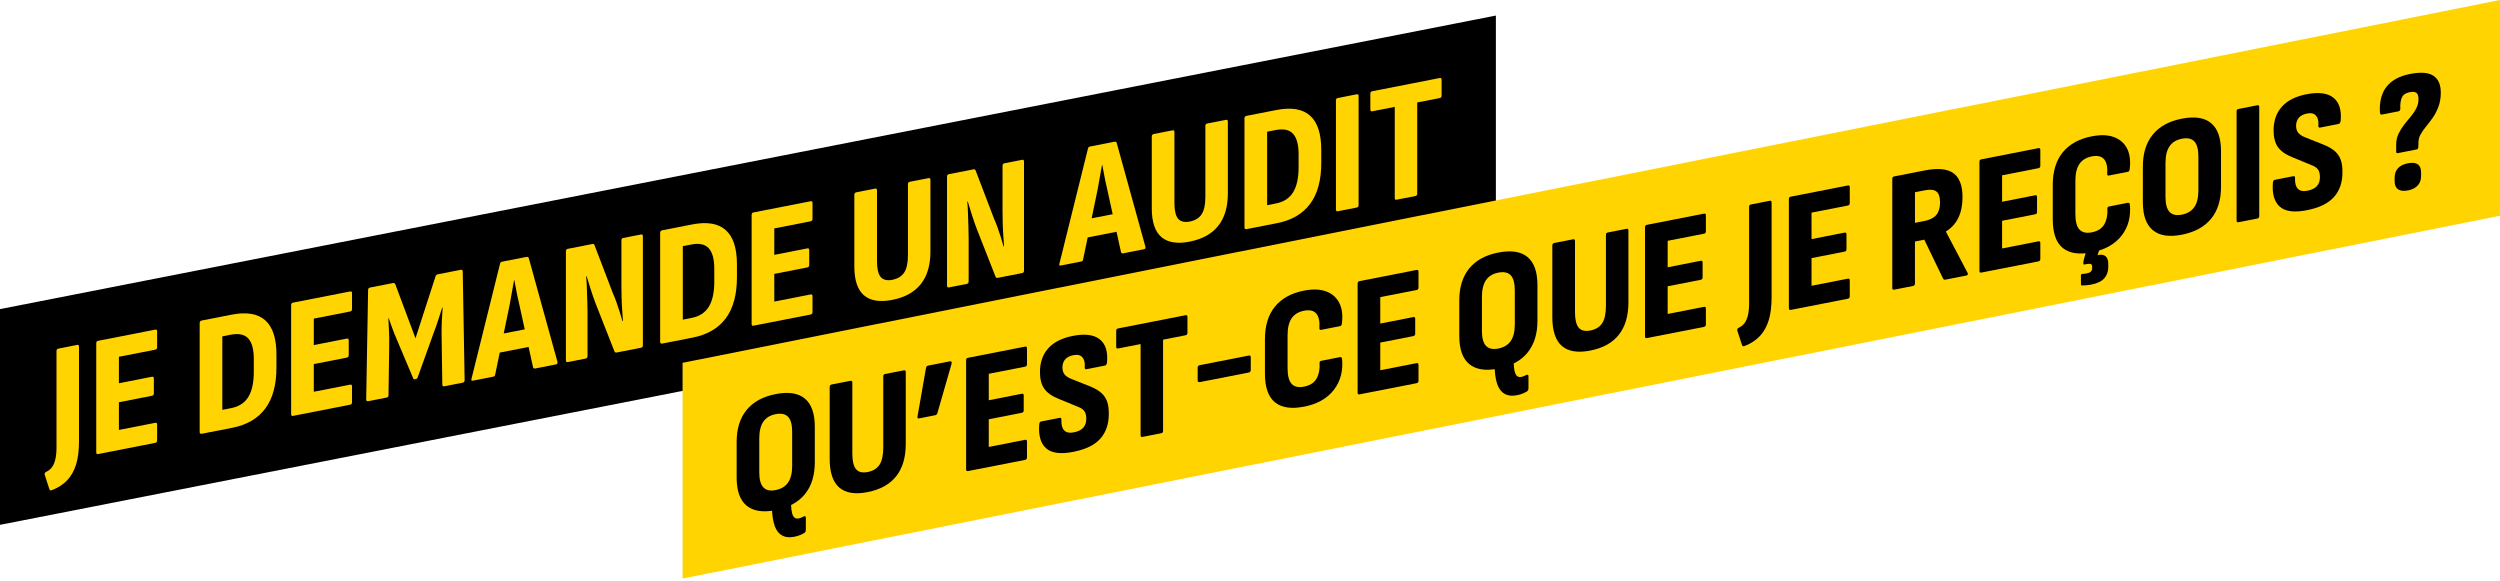 <?xml version="1.0" encoding="UTF-8"?>
<svg xmlns="http://www.w3.org/2000/svg" width="973" height="226" viewBox="0 0 973 226" fill="none">
  <path d="M0 120.306V204.268L582.195 90.019V6.058L0 120.306Z" fill="black"></path>
  <path d="M20.306 190.729C19.724 190.977 19.363 190.87 19.229 190.402L17.411 184.832C17.324 184.578 17.331 184.344 17.444 184.117C17.558 183.896 17.745 183.729 18.019 183.636C18.915 183.188 19.644 182.599 20.206 181.864C20.767 181.122 21.202 180.119 21.516 178.848C21.83 177.578 21.991 175.994 21.991 174.115V136.627C21.991 136.092 22.238 135.771 22.733 135.671L30.067 134.233C30.515 134.146 30.742 134.374 30.742 134.909V171.929C30.742 175.385 30.361 178.34 29.599 180.801C28.837 183.261 27.68 185.307 26.136 186.932C24.585 188.556 22.646 189.827 20.312 190.729H20.306Z" fill="#FFD400"></path>
  <path d="M38.203 176.722C37.708 176.816 37.461 176.595 37.461 176.06V133.591C37.461 133.057 37.708 132.736 38.203 132.642L60.414 128.289C60.908 128.196 61.156 128.416 61.156 128.951V135.143C61.156 135.677 60.908 135.998 60.414 136.092L46.28 138.86V149.156L59.137 146.636C59.631 146.542 59.879 146.763 59.879 147.297V153.087C59.879 153.629 59.631 153.943 59.137 154.037L46.28 156.557V167.328L60.414 164.561C60.908 164.467 61.156 164.688 61.156 165.222V171.414C61.156 171.955 60.908 172.269 60.414 172.363L38.203 176.715V176.722Z" fill="#FFD400"></path>
  <path d="M78.587 168.813C78.005 168.926 77.711 168.712 77.711 168.177V125.709C77.711 125.174 77.978 124.846 78.52 124.746L90.16 122.466C95.95 121.329 100.303 122.065 103.218 124.652C106.133 127.246 107.59 131.679 107.59 137.964V143.079C107.59 149.811 106.146 155.12 103.251 159.004C100.356 162.889 96.057 165.396 90.361 166.506L78.58 168.813H78.587ZM86.53 159.512L89.96 158.844C93.008 158.249 95.241 156.791 96.659 154.471C98.07 152.151 98.778 148.929 98.778 144.803V139.689C98.778 135.965 98.063 133.31 96.625 131.733C95.188 130.155 92.901 129.667 89.759 130.282L86.53 130.917V159.519V159.512Z" fill="#FFD400"></path>
  <path d="M114.055 161.866C113.56 161.96 113.312 161.739 113.312 161.204V118.735C113.312 118.201 113.56 117.88 114.055 117.786L136.265 113.434C136.76 113.34 137.007 113.561 137.007 114.095V120.287C137.007 120.821 136.76 121.142 136.265 121.236L122.131 124.004V134.3L134.988 131.78C135.483 131.686 135.73 131.907 135.73 132.442V138.232C135.73 138.773 135.483 139.087 134.988 139.181L122.131 141.702V152.473L136.265 149.705C136.76 149.611 137.007 149.832 137.007 150.366V156.558C137.007 157.099 136.76 157.413 136.265 157.507L114.055 161.86V161.866Z" fill="#FFD400"></path>
  <path d="M143.332 156.129C142.791 156.236 142.523 156.016 142.523 155.481L143.266 112.865C143.266 112.33 143.513 112.009 144.008 111.916L152.893 110.177C153.341 110.09 153.655 110.231 153.836 110.598L161.712 131.672L169.521 107.53C169.702 107.088 169.996 106.834 170.397 106.754L179.349 105.002C179.844 104.909 180.092 105.129 180.092 105.664L180.834 147.986C180.834 148.528 180.566 148.849 180.025 148.949L172.891 150.346C172.396 150.446 172.149 150.219 172.149 149.684L171.881 131.164C171.834 129.018 171.861 126.999 171.948 125.094C172.035 123.188 172.149 121.396 172.282 119.711L172.082 119.751C171.587 121.376 171.059 123.034 170.497 124.739C169.936 126.444 169.341 128.116 168.712 129.767L162.588 146.783C162.454 147.21 162.207 147.465 161.846 147.531L161.445 147.612C161.084 147.685 160.863 147.525 160.769 147.137L154.578 132.468C153.95 131.064 153.368 129.62 152.826 128.136C152.285 126.651 151.77 125.214 151.275 123.83L151.142 123.857C151.228 125.455 151.322 127.186 151.409 129.052C151.496 130.917 151.523 132.936 151.476 135.096L151.208 153.789C151.208 154.331 150.961 154.645 150.466 154.739L143.332 156.136V156.129Z" fill="#FFD400"></path>
  <path d="M184.05 148.153C183.468 148.267 183.288 148.013 183.515 147.385L194.62 102.609C194.707 102.188 194.981 101.934 195.429 101.847L204.917 99.988C205.365 99.901 205.659 100.048 205.793 100.423L216.965 140.839C217.098 141.394 216.898 141.728 216.356 141.835L208.28 143.42C207.872 143.5 207.604 143.353 207.471 142.972L201.955 117.806C201.594 116.355 201.28 114.884 201.012 113.413C200.745 111.943 200.477 110.492 200.203 109.061L200.069 109.088C199.802 110.619 199.521 112.177 199.227 113.761C198.933 115.346 198.652 116.924 198.385 118.501L192.728 145.787C192.681 146.248 192.414 146.522 191.919 146.616L184.043 148.16L184.05 148.153ZM193.203 137.476L194.547 130.081L205.518 127.935L206.996 134.782L193.196 137.483L193.203 137.476Z" fill="#FFD400"></path>
  <path d="M220.996 140.919C220.501 141.02 220.254 140.792 220.254 140.257V97.788C220.254 97.254 220.501 96.933 220.996 96.839L230.55 94.967C230.951 94.887 231.225 95.014 231.359 95.348L238.56 114.196C239.055 115.266 239.523 116.456 239.971 117.753C240.419 119.056 240.846 120.333 241.248 121.577C241.649 122.821 241.99 123.957 242.257 124.98L242.458 124.94C242.364 123.743 242.264 122.346 242.157 120.728C242.043 119.11 241.963 117.465 241.923 115.794C241.876 114.122 241.856 112.698 241.856 111.535V93.563C241.856 93.028 242.077 92.714 242.531 92.62L249.465 91.263C249.959 91.169 250.207 91.39 250.207 91.925V134.394C250.207 134.935 249.959 135.25 249.465 135.343L239.977 137.202C239.616 137.276 239.349 137.148 239.168 136.821L231.968 118.515C231.252 116.683 230.59 114.791 229.982 112.845C229.373 110.9 228.825 109.121 228.33 107.517L228.13 107.557C228.264 108.787 228.351 110.251 228.397 111.943C228.444 113.641 228.498 115.312 228.564 116.957C228.631 118.602 228.665 120.079 228.665 121.376V138.606C228.665 139.148 228.397 139.468 227.856 139.575L220.989 140.919H220.996Z" fill="#FFD400"></path>
  <path d="M257.807 133.705C257.226 133.819 256.932 133.605 256.932 133.07V90.601C256.932 90.066 257.199 89.739 257.741 89.632L269.381 87.352C275.171 86.215 279.523 86.951 282.438 89.538C285.353 92.132 286.811 96.565 286.811 102.85V107.964C286.811 114.697 285.367 120.006 282.472 123.89C279.577 127.775 275.278 130.282 269.581 131.398L257.801 133.705H257.807ZM265.75 124.412L269.18 123.736C272.229 123.141 274.462 121.684 275.879 119.364C277.29 117.044 277.999 113.821 277.999 109.696V104.581C277.999 100.857 277.284 98.203 275.846 96.625C274.409 95.047 272.122 94.559 268.98 95.174L265.75 95.809V124.412Z" fill="#FFD400"></path>
  <path d="M293.277 126.758C292.783 126.852 292.535 126.631 292.535 126.096V83.627C292.535 83.093 292.783 82.772 293.277 82.678L315.488 78.326C315.983 78.232 316.23 78.453 316.23 78.987V85.179C316.23 85.713 315.983 86.034 315.488 86.128L301.354 88.896V99.192L314.211 96.672C314.706 96.578 314.953 96.792 314.953 97.334V103.124C314.953 103.665 314.706 103.979 314.211 104.08L301.354 106.6V117.371L315.488 114.603C315.983 114.51 316.23 114.73 316.23 115.265V121.456C316.23 121.998 315.983 122.312 315.488 122.406L293.277 126.758Z" fill="#FFD400"></path>
  <path d="M347.319 116.71C342.425 117.666 338.741 117.077 336.247 114.938C333.76 112.798 332.51 109.061 332.51 103.726V75.792C332.51 75.257 332.777 74.929 333.319 74.829L340.586 73.405C341.081 73.311 341.328 73.532 341.328 74.067V101.726C341.328 104.642 341.81 106.667 342.773 107.804C343.735 108.941 345.253 109.302 347.312 108.9C349.418 108.486 350.956 107.537 351.926 106.046C352.888 104.555 353.37 102.328 353.37 99.366V71.707C353.37 71.172 353.59 70.858 354.045 70.764L361.38 69.327C361.874 69.233 362.122 69.454 362.122 69.989V97.922C362.122 103.217 360.878 107.43 358.384 110.565C355.897 113.701 352.2 115.747 347.312 116.703L347.319 116.71Z" fill="#FFD400"></path>
  <path d="M369.328 111.862C368.833 111.956 368.586 111.735 368.586 111.2V68.731C368.586 68.197 368.833 67.876 369.328 67.782L378.882 65.91C379.283 65.83 379.558 65.957 379.691 66.291L386.892 85.139C387.387 86.208 387.855 87.398 388.303 88.695C388.751 89.999 389.179 91.276 389.58 92.52C389.981 93.763 390.322 94.9 390.589 95.923L390.79 95.883C390.696 94.686 390.596 93.289 390.489 91.671C390.375 90.053 390.295 88.408 390.255 86.737C390.208 85.065 390.188 83.641 390.188 82.478V64.506C390.188 63.971 390.415 63.657 390.863 63.563L397.797 62.206C398.291 62.112 398.539 62.333 398.539 62.868V105.337C398.539 105.878 398.291 106.193 397.797 106.286L388.309 108.145C387.948 108.218 387.681 108.091 387.5 107.764L380.3 89.458C379.584 87.626 378.922 85.734 378.314 83.788C377.706 81.843 377.157 80.064 376.663 78.459L376.462 78.499C376.596 79.73 376.683 81.194 376.729 82.885C376.776 84.584 376.83 86.255 376.897 87.9C376.963 89.545 376.997 91.022 376.997 92.319V109.549C376.997 110.09 376.729 110.411 376.188 110.518L369.321 111.862H369.328Z" fill="#FFD400"></path>
  <path d="M412.874 103.331C412.293 103.444 412.112 103.19 412.339 102.562L423.445 57.786C423.532 57.365 423.806 57.111 424.254 57.024L433.741 55.165C434.189 55.078 434.483 55.225 434.617 55.6L445.789 96.016C445.923 96.571 445.722 96.906 445.18 97.013L437.104 98.597C436.703 98.677 436.429 98.53 436.295 98.149L430.779 72.983C430.418 71.532 430.104 70.062 429.836 68.591C429.569 67.12 429.301 65.669 429.027 64.238L428.894 64.265C428.626 65.796 428.345 67.361 428.051 68.938C427.757 70.523 427.476 72.101 427.209 73.679L421.553 100.964C421.506 101.425 421.238 101.699 420.743 101.793L412.868 103.337L412.874 103.331ZM422.027 92.653L423.371 85.259L434.343 83.112L435.82 89.959L422.021 92.66L422.027 92.653Z" fill="#FFD400"></path>
  <path d="M463.079 94.038C458.185 94.994 454.501 94.405 452.007 92.266C449.52 90.126 448.27 86.389 448.27 81.053V53.12C448.27 52.585 448.537 52.257 449.079 52.15L456.346 50.726C456.841 50.633 457.088 50.853 457.088 51.388V79.048C457.088 81.963 457.57 83.989 458.532 85.125C459.495 86.262 461.013 86.623 463.072 86.222C465.178 85.807 466.716 84.858 467.685 83.367C468.648 81.876 469.13 79.65 469.13 76.688V49.028C469.13 48.493 469.35 48.179 469.805 48.085L477.139 46.648C477.634 46.554 477.881 46.775 477.881 47.31V75.243C477.881 80.539 476.638 84.751 474.144 87.886C471.657 91.022 467.96 93.068 463.072 94.024L463.079 94.038Z" fill="#FFD400"></path>
  <path d="M485.224 89.163C484.642 89.277 484.348 89.063 484.348 88.528V46.059C484.348 45.525 484.615 45.197 485.157 45.09L496.804 42.81C502.594 41.673 506.946 42.409 509.861 44.996C512.776 47.59 514.234 52.023 514.234 58.308V63.423C514.234 70.156 512.79 75.464 509.895 79.349C507 83.233 502.707 85.74 497.004 86.857L485.224 89.163ZM493.166 79.863L496.596 79.188C499.645 78.593 501.878 77.136 503.296 74.816C504.706 72.496 505.415 69.273 505.415 65.148V60.033C505.415 56.309 504.693 53.655 503.262 52.077C501.825 50.499 499.538 50.011 496.396 50.626L493.166 51.261V79.863Z" fill="#FFD400"></path>
  <path d="M520.691 82.217C520.197 82.31 519.949 82.09 519.949 81.555V39.086C519.949 38.551 520.197 38.23 520.691 38.137L528.026 36.699C528.521 36.605 528.768 36.826 528.768 37.361V79.83C528.768 80.371 528.521 80.686 528.026 80.779L520.691 82.217Z" fill="#FFD400"></path>
  <path d="M543.578 77.731C543.083 77.831 542.836 77.603 542.836 77.069V41.6L534.084 43.312C533.589 43.405 533.342 43.184 533.342 42.65V36.459C533.342 35.924 533.589 35.603 534.084 35.509L560.333 30.368C560.828 30.274 561.075 30.495 561.075 31.029V37.221C561.075 37.755 560.828 38.076 560.333 38.17L551.581 39.882V75.35C551.581 75.892 551.354 76.2 550.906 76.286L543.571 77.724L543.578 77.731Z" fill="#FFD400"></path>
  <path d="M265.658 141.206V225.168L973 83.962V0L265.658 141.206Z" fill="#FFD400"></path>
  <path d="M301.843 198.552C296.909 199.521 293.151 198.933 290.57 196.787C287.99 194.647 286.699 191.017 286.699 185.902V172.035C286.699 166.881 287.99 162.722 290.57 159.566C293.151 156.417 296.909 154.351 301.843 153.388C306.864 152.406 310.668 152.981 313.249 155.127C315.83 157.273 317.12 160.923 317.12 166.078V179.945C317.12 185.06 315.83 189.191 313.249 192.347C310.668 195.503 306.864 197.569 301.843 198.552ZM301.843 190.743C304.042 190.315 305.667 189.332 306.724 187.801C307.78 186.27 308.308 184.117 308.308 181.336V168.144C308.308 165.316 307.78 163.344 306.724 162.227C305.667 161.111 304.042 160.77 301.843 161.198C299.73 161.612 298.152 162.582 297.096 164.113C296.039 165.644 295.511 167.823 295.511 170.651V183.843C295.511 186.624 296.039 188.576 297.096 189.693C298.152 190.809 299.73 191.164 301.843 190.749V190.743ZM309.11 208.908C306.195 209.477 304.009 208.754 302.551 206.729C301.094 204.703 300.385 201.086 300.432 195.871C300.432 195.329 300.7 195.008 301.241 194.901L307.165 193.671C307.613 193.584 307.84 193.832 307.84 194.413C307.84 197.462 308.074 199.508 308.549 200.537C309.023 201.567 309.772 201.982 310.802 201.781C311.25 201.694 311.631 201.574 311.945 201.42C312.259 201.266 312.574 201.119 312.888 200.965C313.383 200.778 313.63 200.979 313.63 201.56V206.207C313.63 206.702 313.45 207.096 313.095 207.391C312.694 207.651 312.152 207.919 311.477 208.213C310.802 208.5 310.02 208.734 309.124 208.908H309.11Z" fill="black"></path>
  <path d="M337.719 191.525C332.825 192.481 329.141 191.893 326.648 189.753C324.16 187.614 322.91 183.876 322.91 178.541V150.607C322.91 150.072 323.178 149.745 323.719 149.638L330.987 148.214C331.481 148.12 331.729 148.341 331.729 148.875V176.535C331.729 179.45 332.21 181.476 333.173 182.613C334.136 183.749 335.653 184.11 337.713 183.709C339.819 183.295 341.357 182.345 342.326 180.854C343.289 179.363 343.77 177.137 343.77 174.175V146.515C343.77 145.98 343.997 145.666 344.445 145.573L351.78 144.135C352.275 144.042 352.522 144.262 352.522 144.797V172.731C352.522 178.026 351.278 182.238 348.785 185.374C346.297 188.51 342.6 190.555 337.713 191.512L337.719 191.525Z" fill="black"></path>
  <path d="M357.769 162.829C357.187 162.942 356.96 162.695 357.094 162.087L360.39 143.266C360.477 142.711 360.751 142.39 361.199 142.296L369.677 140.638C370.305 140.518 370.526 140.832 370.352 141.581L364.836 160.77C364.702 161.244 364.408 161.525 363.96 161.612L357.769 162.822V162.829Z" fill="black"></path>
  <path d="M376.752 183.341C376.257 183.435 376.01 183.214 376.01 182.679V140.21C376.01 139.676 376.257 139.355 376.752 139.254L398.962 134.902C399.457 134.808 399.705 135.029 399.705 135.564V141.755C399.705 142.29 399.457 142.611 398.962 142.711L384.828 145.479V155.775L397.685 153.255C398.18 153.161 398.428 153.382 398.428 153.916V159.706C398.428 160.248 398.18 160.562 397.685 160.656L384.828 163.176V173.947L398.962 171.18C399.457 171.086 399.705 171.307 399.705 171.841V178.033C399.705 178.574 399.457 178.888 398.962 178.989L376.752 183.341Z" fill="black"></path>
  <path d="M417.669 175.866C412.734 176.836 409.211 176.354 407.105 174.435C404.992 172.517 404.123 169.414 404.477 165.122C404.524 164.487 404.792 164.119 405.286 164.019L412.42 162.621C412.915 162.528 413.136 162.795 413.095 163.43C413.009 165.289 413.363 166.64 414.172 167.495C414.981 168.345 416.238 168.605 417.943 168.271C419.601 167.943 420.824 167.348 421.613 166.472C422.396 165.603 422.79 164.427 422.79 162.942C422.79 162.133 422.676 161.425 422.456 160.823C422.228 160.214 421.861 159.706 421.346 159.292C420.831 158.877 420.122 158.51 419.226 158.195L412.026 155.233C409.378 154.184 407.493 152.833 406.369 151.195C405.246 149.55 404.711 147.337 404.751 144.543C404.798 140.899 405.881 137.89 408.014 135.523C410.147 133.157 413.323 131.559 417.535 130.73C422.202 129.814 425.678 130.248 427.965 132.02C430.251 133.792 431.221 136.78 430.86 140.979C430.773 141.761 430.499 142.196 430.051 142.283L422.85 143.694C422.315 143.801 422.088 143.46 422.175 142.684C422.309 141.133 422.008 139.923 421.266 139.06C420.524 138.198 419.367 137.917 417.802 138.225C416.412 138.499 415.355 139.02 414.64 139.789C413.924 140.558 413.543 141.594 413.497 142.905C413.497 144.162 413.797 145.131 414.406 145.826C415.014 146.515 415.944 147.097 417.201 147.565L424.334 150.406C426.126 151.128 427.55 151.964 428.607 152.9C429.663 153.836 430.425 154.966 430.893 156.29C431.361 157.614 431.575 159.265 431.535 161.244C431.535 165.102 430.432 168.271 428.239 170.738C426.039 173.212 422.516 174.923 417.675 175.873L417.669 175.866Z" fill="black"></path>
  <path d="M444.66 170.043C444.165 170.143 443.918 169.916 443.918 169.381V133.912L435.166 135.624C434.671 135.717 434.424 135.496 434.424 134.962V128.77C434.424 128.236 434.671 127.915 435.166 127.821L461.415 122.68C461.91 122.586 462.157 122.807 462.157 123.342V129.533C462.157 130.068 461.91 130.388 461.415 130.482L452.663 132.194V167.662C452.663 168.204 452.436 168.511 451.988 168.605L444.653 170.043H444.66Z" fill="black"></path>
  <path d="M467.003 148.702C466.421 148.815 466.127 148.601 466.127 148.066V143.085C466.127 142.544 466.421 142.223 467.003 142.109L485.984 138.392C486.526 138.285 486.793 138.506 486.793 139.041V144.022C486.793 144.556 486.526 144.884 485.984 144.991L467.003 148.708V148.702Z" fill="black"></path>
  <path d="M507.454 158.282C502.567 159.238 498.816 158.67 496.215 156.578C493.614 154.485 492.311 150.747 492.311 145.365V132.04C492.311 126.745 493.614 122.506 496.215 119.33C498.816 116.155 502.567 114.082 507.454 113.126C510.864 112.457 513.739 112.544 516.072 113.393C518.406 114.236 520.124 115.72 521.22 117.839C522.317 119.959 522.665 122.647 522.263 125.916C522.217 126.511 521.969 126.845 521.521 126.939L514.187 128.376C513.692 128.477 513.471 128.229 513.512 127.634C513.692 125.087 513.284 123.228 512.301 122.051C511.312 120.875 509.721 120.507 507.521 120.935C505.368 121.356 503.763 122.332 502.707 123.863C501.651 125.394 501.123 127.621 501.123 130.536V143.259C501.123 146.268 501.664 148.327 502.741 149.437C503.817 150.553 505.408 150.901 507.521 150.487C509.854 150.032 511.479 148.982 512.402 147.344C513.324 145.706 513.712 143.714 513.578 141.36C513.532 140.832 513.759 140.518 514.254 140.418L521.521 138.994C521.969 138.907 522.237 139.121 522.33 139.642C522.778 144.402 521.702 148.447 519.101 151.784C516.5 155.12 512.616 157.293 507.454 158.302V158.282Z" fill="black"></path>
  <path d="M529.123 153.496C528.628 153.589 528.381 153.369 528.381 152.834V110.365C528.381 109.83 528.628 109.509 529.123 109.415L551.334 105.063C551.828 104.969 552.076 105.19 552.076 105.725V111.916C552.076 112.451 551.828 112.772 551.334 112.865L537.2 115.633V125.93L550.057 123.409C550.551 123.315 550.799 123.536 550.799 124.071V129.861C550.799 130.396 550.551 130.717 550.057 130.81L537.2 133.331V144.102L551.334 141.334C551.828 141.24 552.076 141.461 552.076 141.996V148.187C552.076 148.722 551.828 149.043 551.334 149.136L529.123 153.489V153.496Z" fill="black"></path>
  <path d="M583.099 143.46C578.164 144.429 574.407 143.841 571.826 141.695C569.245 139.555 567.955 135.925 567.955 130.81V116.944C567.955 111.782 569.245 107.63 571.826 104.474C574.407 101.325 578.164 99.266 583.099 98.297C588.126 97.314 591.924 97.889 594.505 100.035C597.086 102.181 598.376 105.832 598.376 110.987V124.853C598.376 129.968 597.086 134.1 594.505 137.255C591.924 140.411 588.12 142.477 583.099 143.46ZM583.099 135.658C585.298 135.23 586.923 134.247 587.979 132.716C589.036 131.185 589.564 129.032 589.564 126.25V113.059C589.564 110.231 589.036 108.259 587.979 107.142C586.923 106.026 585.298 105.685 583.099 106.112C580.993 106.527 579.408 107.496 578.352 109.028C577.295 110.559 576.767 112.738 576.767 115.56V128.751C576.767 131.532 577.295 133.485 578.352 134.601C579.408 135.718 580.986 136.072 583.099 135.658ZM590.366 153.816C587.451 154.391 585.258 153.663 583.801 151.637C582.343 149.611 581.634 145.994 581.681 140.779C581.681 140.244 581.949 139.916 582.49 139.816L588.414 138.593C588.862 138.506 589.089 138.753 589.089 139.335C589.089 142.384 589.323 144.429 589.798 145.459C590.266 146.489 591.021 146.903 592.051 146.703C592.499 146.616 592.88 146.495 593.194 146.342C593.509 146.188 593.823 146.041 594.137 145.887C594.632 145.7 594.879 145.9 594.879 146.482V151.129C594.879 151.623 594.699 152.018 594.338 152.312C593.937 152.566 593.395 152.84 592.72 153.134C592.044 153.422 591.262 153.656 590.366 153.83V153.816Z" fill="black"></path>
  <path d="M618.975 136.44C614.081 137.396 610.397 136.807 607.903 134.668C605.416 132.528 604.166 128.791 604.166 123.456V95.522C604.166 94.987 604.433 94.659 604.975 94.559L612.243 93.135C612.737 93.041 612.985 93.262 612.985 93.797V121.456C612.985 124.372 613.466 126.397 614.429 127.534C615.392 128.671 616.909 129.032 618.969 128.63C621.075 128.216 622.612 127.267 623.582 125.776C624.545 124.285 625.026 122.058 625.026 119.096V91.437C625.026 90.902 625.247 90.588 625.701 90.494L633.036 89.057C633.531 88.963 633.778 89.184 633.778 89.719V117.652C633.778 122.947 632.534 127.16 630.04 130.295C627.553 133.431 623.863 135.477 618.969 136.433L618.975 136.44Z" fill="black"></path>
  <path d="M640.978 131.585C640.484 131.679 640.236 131.458 640.236 130.924V88.455C640.236 87.92 640.484 87.599 640.978 87.505L663.189 83.153C663.684 83.059 663.931 83.28 663.931 83.815V90.006C663.931 90.541 663.684 90.862 663.189 90.955L649.055 93.723V104.019L661.912 101.499C662.407 101.405 662.654 101.626 662.654 102.161V107.951C662.654 108.492 662.407 108.807 661.912 108.9L649.055 111.421V122.192L663.189 119.424C663.684 119.33 663.931 119.551 663.931 120.086V126.277C663.931 126.812 663.684 127.133 663.189 127.226L640.978 131.579V131.585Z" fill="black"></path>
  <path d="M679.075 134.627C678.494 134.875 678.133 134.768 677.999 134.3L676.18 128.73C676.093 128.476 676.1 128.242 676.214 128.015C676.327 127.794 676.515 127.627 676.789 127.534C677.685 127.086 678.413 126.497 678.975 125.762C679.537 125.026 679.971 124.017 680.285 122.747C680.6 121.476 680.754 119.892 680.754 118.013V80.525C680.754 79.99 681.001 79.669 681.496 79.576L688.83 78.138C689.278 78.051 689.505 78.279 689.505 78.813V115.833C689.505 119.29 689.124 122.245 688.362 124.706C687.6 127.166 686.443 129.212 684.899 130.836C683.348 132.461 681.409 133.731 679.075 134.634V134.627Z" fill="black"></path>
  <path d="M696.973 120.621C696.478 120.714 696.23 120.494 696.23 119.959V77.49C696.23 76.955 696.478 76.634 696.973 76.54L719.183 72.188C719.678 72.094 719.925 72.315 719.925 72.85V79.041C719.925 79.576 719.678 79.897 719.183 79.99L705.049 82.758V93.055L717.906 90.534C718.401 90.44 718.648 90.654 718.648 91.196V96.986C718.648 97.528 718.401 97.842 717.906 97.935L705.049 100.456V111.227L719.183 108.459C719.678 108.365 719.925 108.586 719.925 109.121V115.312C719.925 115.847 719.678 116.168 719.183 116.261L696.973 120.614V120.621Z" fill="black"></path>
  <path d="M737.221 112.738C736.726 112.831 736.479 112.611 736.479 112.076V69.607C736.479 69.072 736.726 68.751 737.221 68.657L749.068 66.337C754.183 65.335 757.92 65.696 760.274 67.407C762.627 69.125 763.811 72.221 763.811 76.707C763.811 79.85 763.269 82.531 762.192 84.764C761.116 86.997 759.498 88.769 757.345 90.086V90.153L765.756 106.139C766.07 106.754 765.89 107.121 765.221 107.255L757.145 108.84C756.743 108.92 756.449 108.8 756.269 108.472L748.934 93.288L745.297 93.997V110.351C745.297 110.892 745.05 111.207 744.555 111.3L737.221 112.738ZM745.297 86.723L749.001 86.001C751.107 85.586 752.645 84.804 753.615 83.654C754.577 82.504 755.065 80.873 755.065 78.76C755.065 76.647 754.591 75.243 753.655 74.528C752.712 73.812 751.208 73.659 749.142 74.066L745.304 74.815V86.729L745.297 86.723Z" fill="black"></path>
  <path d="M771.139 106.092C770.644 106.185 770.396 105.965 770.396 105.43V62.961C770.396 62.426 770.644 62.105 771.139 62.012L793.349 57.659C793.844 57.566 794.091 57.786 794.091 58.321V64.512C794.091 65.047 793.844 65.368 793.349 65.462L779.215 68.23V78.526L792.072 76.005C792.567 75.912 792.814 76.132 792.814 76.667V82.457C792.814 82.999 792.567 83.313 792.072 83.406L779.215 85.927V96.698L793.349 93.93C793.844 93.837 794.091 94.057 794.091 94.592V100.783C794.091 101.325 793.844 101.639 793.349 101.733L771.139 106.085V106.092Z" fill="black"></path>
  <path d="M814.075 98.223C809.181 99.179 805.437 98.611 802.836 96.518C800.235 94.425 798.932 90.688 798.932 85.306V71.981C798.932 66.685 800.235 62.447 802.836 59.271C805.437 56.095 809.188 54.022 814.075 53.066C817.485 52.398 820.353 52.484 822.687 53.334C825.02 54.176 826.738 55.66 827.835 57.773C828.931 59.892 829.279 62.58 828.878 65.85C828.831 66.445 828.584 66.779 828.136 66.873L820.801 68.31C820.307 68.41 820.086 68.163 820.126 67.568C820.307 65.021 819.899 63.162 818.916 61.985C817.926 60.809 816.335 60.441 814.135 60.869C811.983 61.29 810.378 62.266 809.322 63.797C808.265 65.328 807.737 67.555 807.737 70.47V83.193C807.737 86.202 808.272 88.261 809.355 89.371C810.431 90.487 812.023 90.835 814.135 90.42C816.469 89.966 818.093 88.916 819.016 87.278C819.932 85.64 820.327 83.648 820.193 81.294C820.146 80.766 820.373 80.452 820.868 80.351L828.136 78.927C828.584 78.84 828.851 79.054 828.945 79.576C829.393 84.336 828.316 88.381 825.715 91.717C823.115 95.054 819.23 97.227 814.069 98.236L814.075 98.223ZM814.008 110.752C813.333 110.886 812.698 110.973 812.09 111.026C811.481 111.08 810.953 111.1 810.505 111.1C810.278 111.1 810.124 111.073 810.03 111.026C809.943 110.98 809.897 110.839 809.897 110.612V107.249C809.897 106.848 810.077 106.634 810.438 106.607C810.659 106.607 810.933 106.587 811.247 106.547C811.561 106.507 811.876 106.46 812.19 106.4C812.905 106.259 813.433 106.019 813.774 105.684C814.109 105.35 814.276 104.935 814.276 104.441V103.832C814.276 103.251 814.095 102.89 813.741 102.763C813.38 102.629 812.885 102.629 812.263 102.749L811.321 102.936C811.006 102.997 810.846 102.896 810.846 102.622C810.846 102.395 810.859 102.147 810.879 101.873C810.899 101.599 810.933 101.365 810.98 101.178L812.598 95.542C812.731 95.114 812.979 94.86 813.34 94.793L817.378 94.004C817.92 93.897 818.073 94.158 817.846 94.786L816.369 99.319L816.837 99.226C818.007 98.998 818.909 99.192 819.564 99.801C820.213 100.416 820.541 101.372 820.541 102.669V103.879C820.541 105.671 820.026 107.155 818.989 108.319C817.96 109.482 816.295 110.291 814.008 110.739V110.752Z" fill="black"></path>
  <path d="M849.144 91.35C844.209 92.32 840.452 91.731 837.871 89.585C835.29 87.445 834 83.815 834 78.7V64.834C834 59.672 835.29 55.52 837.871 52.365C840.452 49.215 844.209 47.156 849.144 46.187C854.171 45.204 857.969 45.779 860.55 47.925C863.13 50.071 864.421 53.722 864.421 58.877V72.743C864.421 77.858 863.13 81.99 860.55 85.146C857.969 88.301 854.165 90.367 849.144 91.35ZM849.144 83.548C851.343 83.12 852.968 82.137 854.024 80.606C855.081 79.075 855.609 76.922 855.609 74.141V60.949C855.609 58.121 855.081 56.149 854.024 55.032C852.968 53.916 851.343 53.575 849.144 54.003C847.038 54.417 845.453 55.387 844.397 56.918C843.34 58.449 842.812 60.628 842.812 63.45V76.641C842.812 79.422 843.34 81.375 844.397 82.491C845.453 83.608 847.031 83.962 849.144 83.548Z" fill="black"></path>
  <path d="M871.221 86.489C870.726 86.582 870.479 86.362 870.479 85.827V43.358C870.479 42.823 870.726 42.502 871.221 42.409L878.555 40.971C879.05 40.877 879.297 41.098 879.297 41.633V84.102C879.297 84.644 879.05 84.958 878.555 85.051L871.221 86.489Z" fill="black"></path>
  <path d="M897.803 81.822C892.869 82.792 889.346 82.31 887.24 80.391C885.127 78.473 884.258 75.37 884.612 71.078C884.659 70.443 884.926 70.075 885.421 69.975L892.555 68.578C893.05 68.484 893.27 68.751 893.23 69.386C893.143 71.245 893.498 72.596 894.307 73.451C895.116 74.301 896.373 74.561 898.077 74.227C899.736 73.899 900.959 73.304 901.748 72.428C902.53 71.559 902.925 70.383 902.925 68.898C902.925 68.089 902.811 67.387 902.59 66.779C902.363 66.171 901.995 65.662 901.481 65.248C900.966 64.833 900.257 64.466 899.361 64.151L892.16 61.19C889.513 60.14 887.627 58.789 886.504 57.151C885.381 55.507 884.846 53.294 884.886 50.499C884.933 46.855 886.016 43.846 888.149 41.48C890.282 39.113 893.458 37.515 897.67 36.686C902.336 35.77 905.813 36.204 908.1 37.976C910.386 39.748 911.349 42.736 910.995 46.935C910.908 47.717 910.634 48.152 910.186 48.239L902.985 49.65C902.443 49.757 902.223 49.422 902.31 48.64C902.443 47.089 902.143 45.879 901.4 45.016C900.658 44.154 899.502 43.873 897.937 44.181C896.546 44.455 895.49 44.976 894.775 45.745C894.059 46.514 893.671 47.557 893.631 48.861C893.631 50.118 893.932 51.087 894.541 51.776C895.149 52.464 896.078 53.046 897.335 53.514L904.469 56.356C906.261 57.078 907.685 57.913 908.741 58.849C909.798 59.785 910.56 60.915 911.028 62.239C911.496 63.563 911.71 65.214 911.67 67.194C911.67 71.051 910.567 74.22 908.374 76.688C906.174 79.161 902.651 80.873 897.81 81.822H897.803Z" fill="black"></path>
  <path d="M933.2 59.612C932.799 59.692 932.592 59.485 932.592 58.99V56.296C932.592 54.772 932.886 53.388 933.467 52.151C934.049 50.914 934.771 49.744 935.62 48.634C936.469 47.524 937.339 46.461 938.214 45.431C939.09 44.408 939.819 43.332 940.401 42.209C940.982 41.085 941.276 39.875 941.276 38.572C941.276 37.408 941.016 36.606 940.501 36.165C939.986 35.73 939.097 35.63 937.84 35.877C936.316 36.178 935.306 36.867 934.811 37.95C934.317 39.033 934.116 40.484 934.203 42.309C934.203 42.891 933.955 43.232 933.461 43.332L927.069 44.582C926.755 44.642 926.554 44.596 926.46 44.435C926.374 44.275 926.3 44.021 926.26 43.666C926.033 39.534 926.902 36.225 928.854 33.738C930.806 31.25 933.869 29.592 938.041 28.777C942.126 27.974 945.128 28.208 947.06 29.465C948.985 30.729 949.955 32.929 949.955 36.064C949.955 38.043 949.661 39.822 949.079 41.42C948.497 43.018 947.769 44.449 946.893 45.719C946.017 46.989 945.141 48.146 944.265 49.196C943.389 50.239 942.674 51.268 942.112 52.278C941.551 53.287 941.27 54.303 941.27 55.333L941.203 57.299C941.203 57.794 940.976 58.081 940.528 58.168L933.193 59.605L933.2 59.612ZM937.171 74.107C935.513 74.435 934.23 74.288 933.334 73.679C932.438 73.071 931.99 72.001 931.99 70.477V69.2C931.99 67.629 932.438 66.378 933.334 65.436C934.23 64.499 935.507 63.864 937.171 63.543C938.829 63.216 940.1 63.349 940.976 63.945C941.852 64.54 942.286 65.616 942.286 67.187V68.464C942.286 69.989 941.852 71.232 940.976 72.188C940.1 73.144 938.829 73.786 937.171 74.114V74.107Z" fill="black"></path>
</svg>
